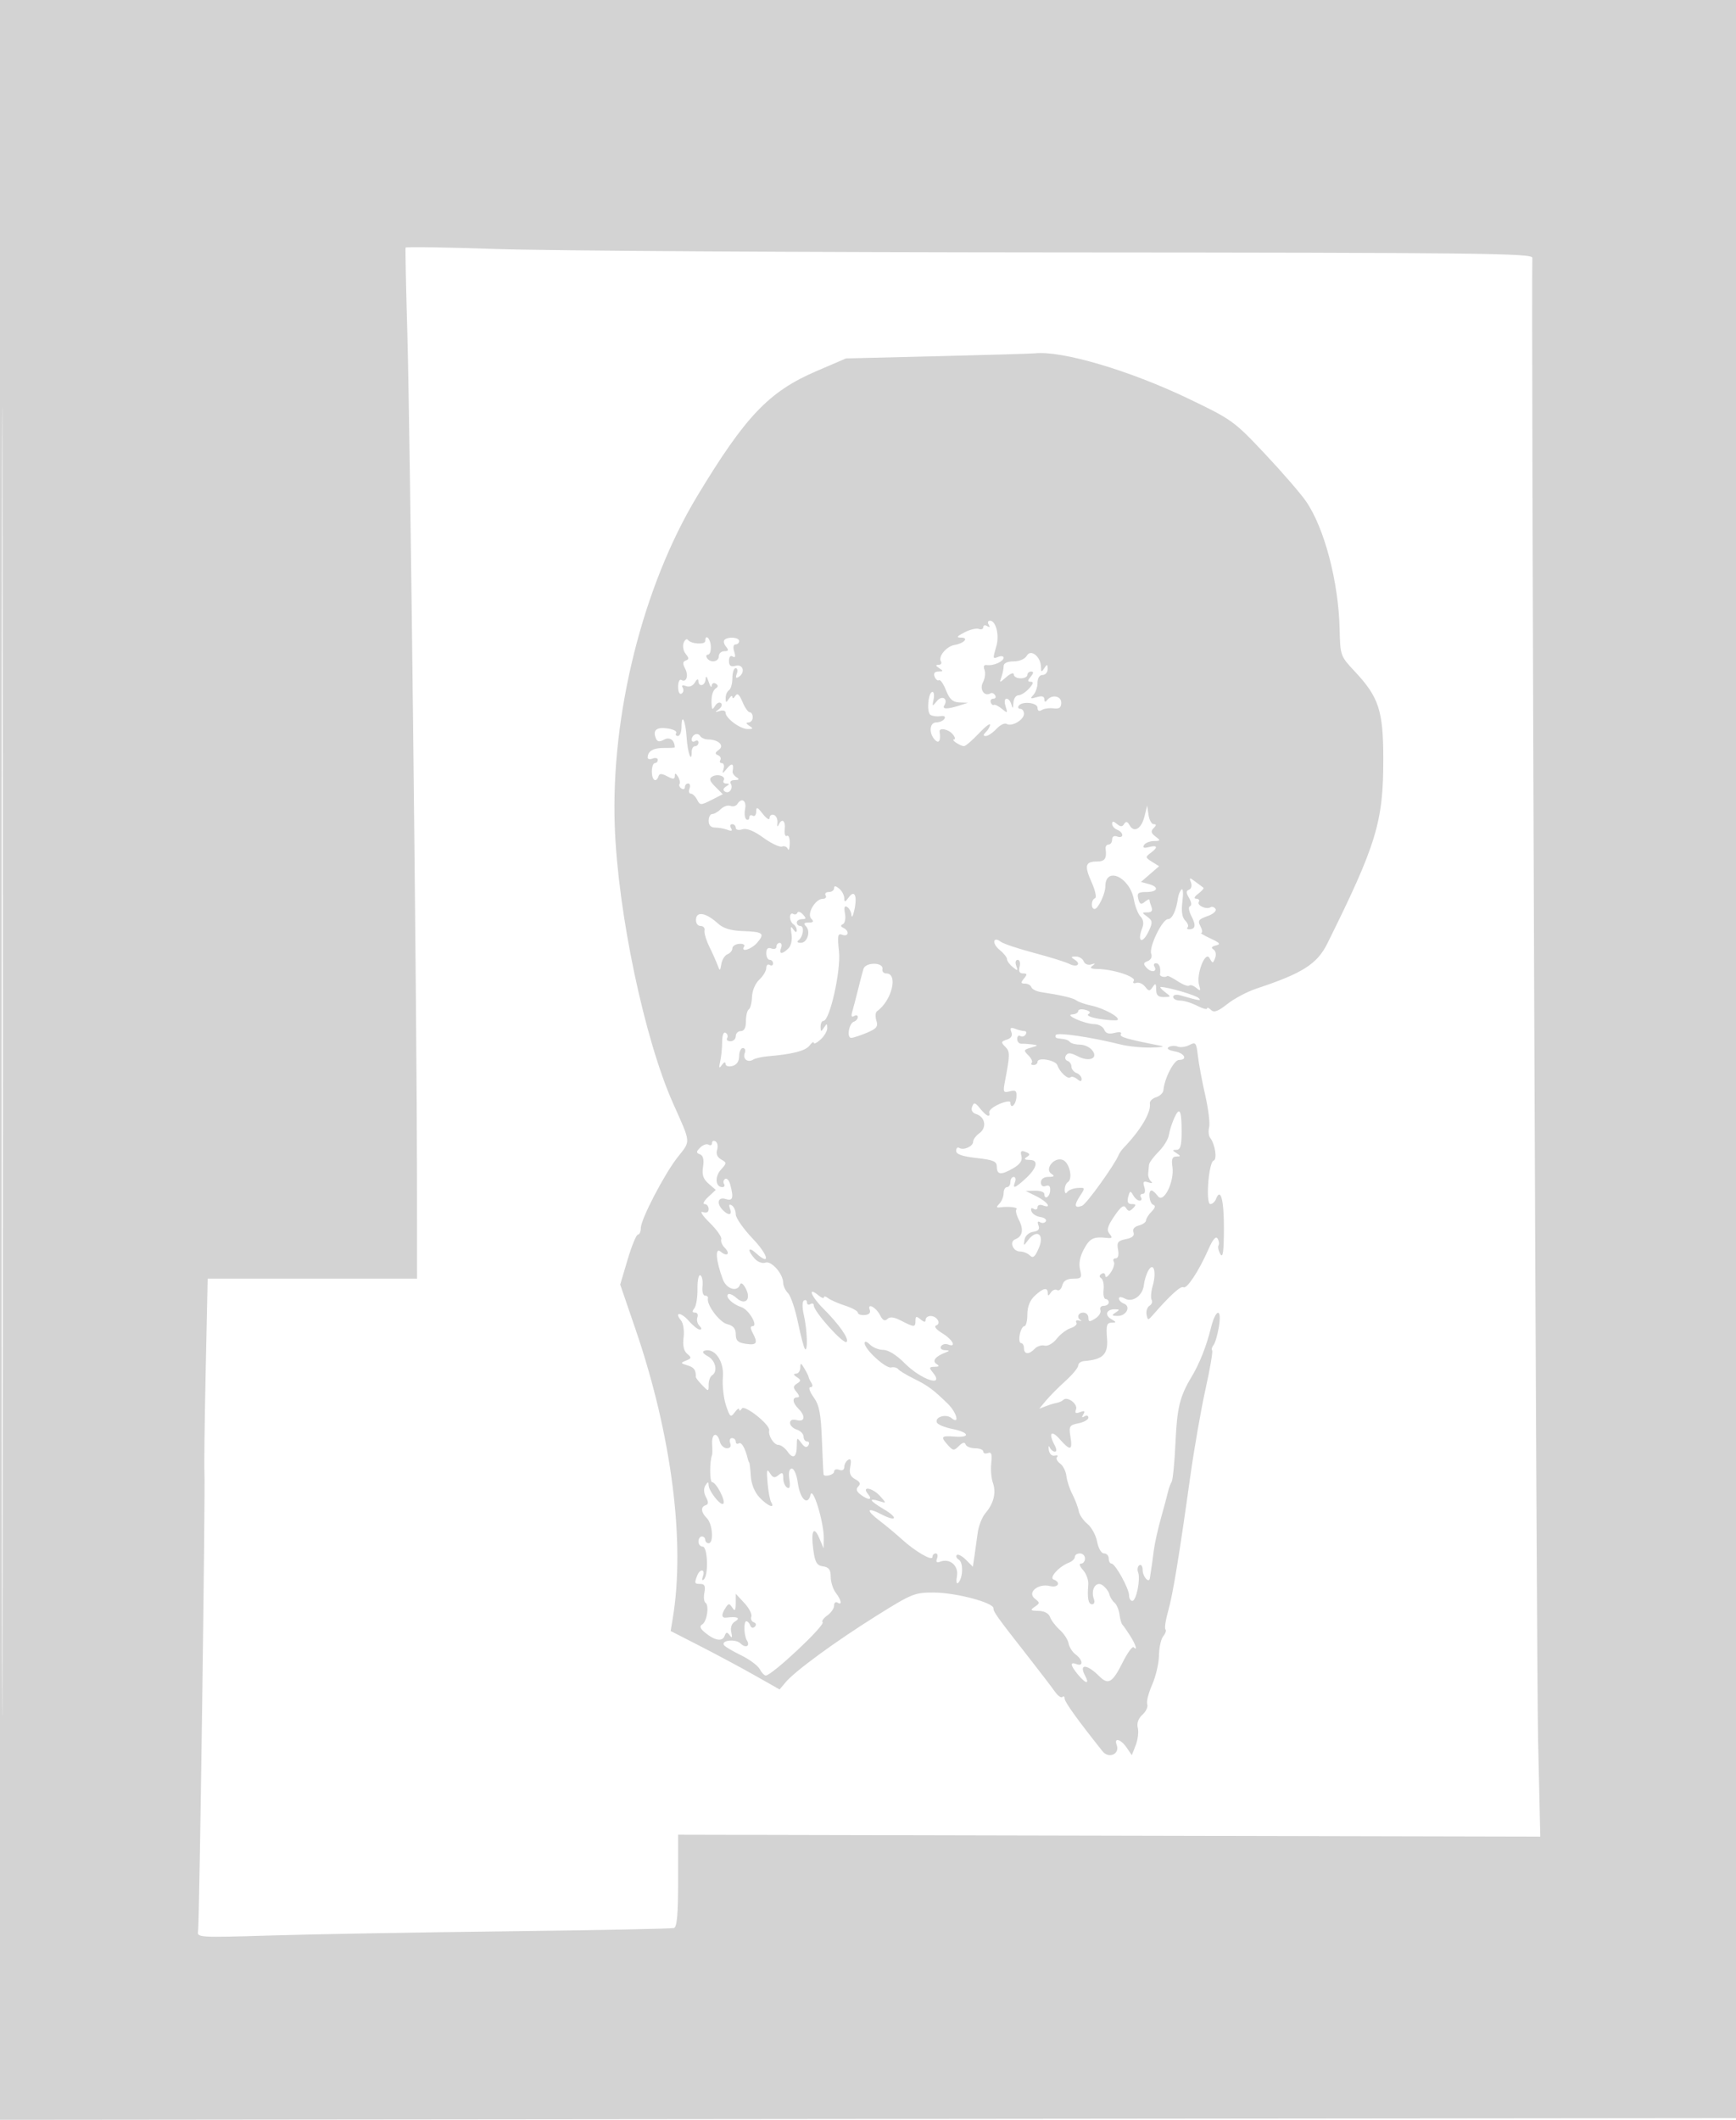 <svg xmlns="http://www.w3.org/2000/svg" width="512" height="625" viewBox="0 0 512 625" version="1.1">
	<path d="M 0 312.502 L 0 625.004 256.250 624.752 L 512.500 624.500 512.752 312.250 L 513.003 -0 256.502 -0 L 0 0 0 312.502 M 0.494 313 C 0.494 484.875, 0.609 555.187, 0.750 469.250 C 0.891 383.312, 0.891 242.687, 0.750 156.750 C 0.609 70.812, 0.494 141.125, 0.494 313 M 119.618 73 C 119.514 73.275, 119.751 84.750, 120.145 98.500 C 120.971 127.301, 122.955 300.627, 122.982 346.250 L 123 377 92.123 377 L 61.246 377 60.664 404.250 C 60.345 419.238, 60.177 432.625, 60.292 434 C 60.617 437.898, 58.827 567.263, 58.418 569.405 C 58.067 571.248, 58.769 571.289, 79.778 570.650 C 91.725 570.286, 123.100 569.730, 149.500 569.414 C 175.900 569.099, 198.063 568.665, 198.750 568.451 C 199.669 568.166, 200 564.476, 200 554.499 L 200 540.934 327.137 541.217 L 454.275 541.500 453.629 513 C 453.147 491.696, 451.568 84.461, 451.935 76 C 451.993 74.674, 435.858 74.491, 312.750 74.424 C 236.163 74.383, 161.419 73.933, 146.653 73.424 C 131.887 72.916, 119.721 72.725, 119.618 73 M 276.500 105.020 L 249.500 105.676 240.744 109.440 C 226.780 115.444, 219.859 122.703, 205.627 146.272 C 189.616 172.787, 180.142 210.666, 181.309 243.500 C 182.222 269.166, 190.072 306.445, 198.561 325.423 C 203.844 337.234, 203.761 336.251, 199.896 341.132 C 195.979 346.077, 189 359.478, 189 362.054 C 189 363.124, 188.616 364, 188.146 364 C 187.676 364, 186.307 367.315, 185.105 371.366 L 182.918 378.732 187.432 391.911 C 198.079 422.994, 202.161 454.701, 198.411 477.189 L 197.796 480.877 206.648 485.407 C 211.516 487.898, 218.746 491.775, 222.712 494.024 L 229.925 498.111 231.712 495.983 C 234.495 492.669, 246.416 483.949, 258.500 476.386 C 268.976 469.830, 269.786 469.504, 275.500 469.540 C 281.966 469.581, 293 472.496, 293 474.163 C 293 475.270, 293.856 476.464, 303.281 488.500 C 306.726 492.900, 310.250 497.510, 311.112 498.744 C 311.974 499.978, 312.977 500.690, 313.340 500.327 C 313.703 499.964, 314 500.187, 314 500.822 C 314 501.802, 317.795 507.075, 325.156 516.321 C 327.027 518.672, 330.379 517.151, 329.334 514.427 C 328.468 512.172, 330.598 512.766, 332.282 515.250 L 333.808 517.500 334.960 514.539 C 335.593 512.911, 335.868 510.611, 335.572 509.429 C 335.227 508.056, 335.724 506.655, 336.949 505.546 C 338.003 504.593, 338.635 503.212, 338.354 502.479 C 338.072 501.746, 338.724 499.153, 339.801 496.717 C 340.879 494.281, 341.786 490.390, 341.818 488.071 C 341.850 485.751, 342.419 483.201, 343.081 482.403 C 343.743 481.605, 344.032 480.698, 343.722 480.389 C 343.413 480.079, 343.756 477.728, 344.484 475.163 C 345.912 470.139, 347.715 459.196, 351.022 435.500 C 352.173 427.250, 354.208 415.581, 355.544 409.569 C 356.879 403.557, 357.757 398.424, 357.495 398.161 C 357.232 397.899, 357.413 397.193, 357.896 396.592 C 358.379 395.991, 359.089 393.588, 359.475 391.250 C 360.443 385.381, 358.536 385.778, 357.075 391.750 C 355.809 396.924, 353.751 402.087, 351.396 406 C 347.972 411.687, 347.153 415.030, 346.693 425.182 C 346.428 431.049, 345.913 436.332, 345.549 436.921 C 345.185 437.510, 344.714 438.782, 344.502 439.746 C 344.290 440.711, 343.358 444.200, 342.429 447.500 C 341.501 450.800, 340.546 455.075, 340.307 457 C 339.930 460.047, 339.678 461.818, 339.128 465.309 C 338.869 466.948, 337 464.816, 337 462.882 C 337 461.782, 336.570 461.148, 336.044 461.473 C 335.518 461.798, 335.342 462.728, 335.654 463.540 C 336.428 465.557, 335.134 472, 333.955 472 C 333.430 472, 333 471.274, 333 470.386 C 333 468.378, 328.925 461, 327.816 461 C 327.367 461, 327 460.325, 327 459.500 C 327 458.675, 326.375 458, 325.611 458 C 324.819 458, 323.944 456.515, 323.574 454.543 C 323.217 452.642, 321.930 450.280, 320.713 449.293 C 319.496 448.307, 318.343 446.604, 318.151 445.508 C 317.958 444.413, 317.124 442.206, 316.296 440.605 C 315.468 439.004, 314.666 436.558, 314.513 435.170 C 314.361 433.782, 313.515 432.119, 312.634 431.474 C 311.752 430.830, 311.362 429.972, 311.766 429.568 C 312.169 429.164, 311.852 428.983, 311.059 429.167 C 310.235 429.358, 309.494 428.645, 309.327 427.500 C 309.167 426.400, 309.290 426.063, 309.601 426.750 C 309.912 427.437, 310.595 428, 311.119 428 C 311.692 428, 311.659 427.232, 311.035 426.066 C 309.152 422.547, 310.023 421.454, 312.484 424.250 C 315.662 427.861, 316.378 427.719, 315.711 423.609 C 315.205 420.491, 315.396 420.171, 318.081 419.634 C 319.686 419.313, 321 418.562, 321 417.966 C 321 417.370, 320.480 417.203, 319.845 417.595 C 319.077 418.070, 318.965 417.866, 319.510 416.985 C 320.114 416.006, 319.864 415.838, 318.553 416.341 C 317.239 416.846, 316.927 416.634, 317.351 415.527 C 317.957 413.949, 314.765 411.569, 313.603 412.731 C 313.239 413.094, 312.393 413.485, 311.721 413.599 C 311.049 413.713, 309.600 414.152, 308.500 414.573 L 306.500 415.339 308.500 412.937 C 309.600 411.617, 312.188 409.011, 314.250 407.147 C 316.313 405.284, 318 403.234, 318 402.592 C 318 401.951, 318.788 401.364, 319.750 401.289 C 325.313 400.854, 326.880 399.288, 326.494 394.550 C 326.189 390.809, 326.423 389.995, 327.812 389.970 C 329.345 389.942, 329.338 389.845, 327.729 388.908 C 325.685 387.718, 326.329 385.993, 328.809 386.015 C 330.266 386.029, 330.293 386.165, 329 387 C 327.775 387.792, 327.893 387.972, 329.643 387.985 C 332.194 388.003, 333.626 385.178, 331.483 384.355 C 330.667 384.042, 330 383.368, 330 382.858 C 330 382.293, 330.691 382.299, 331.764 382.874 C 334.077 384.112, 337.031 381.989, 337.367 378.847 C 337.505 377.556, 338.087 375.663, 338.660 374.641 C 340.220 371.856, 341.149 374.994, 339.976 379.085 C 339.471 380.845, 339.328 382.721, 339.657 383.254 C 339.987 383.787, 339.704 384.565, 339.030 384.982 C 338.355 385.399, 337.963 386.571, 338.159 387.587 C 338.494 389.325, 338.604 389.333, 340.007 387.723 C 345.048 381.941, 348.246 379.034, 349.030 379.519 C 350.039 380.142, 353.623 374.686, 356.459 368.213 C 357.692 365.398, 358.600 364.352, 359.102 365.166 C 359.523 365.847, 359.648 366.760, 359.380 367.194 C 359.111 367.629, 359.352 368.775, 359.915 369.742 C 360.668 371.035, 360.947 369.068, 360.970 362.309 C 360.998 353.773, 359.991 349.975, 358.636 353.506 C 358.321 354.328, 357.568 355, 356.964 355 C 355.522 355, 356.449 342.684, 357.928 342.191 C 359.047 341.818, 358.363 337.320, 356.904 335.448 C 356.453 334.869, 356.323 333.479, 356.617 332.358 C 356.910 331.238, 356.390 326.986, 355.461 322.910 C 354.533 318.835, 353.554 313.596, 353.287 311.268 C 352.845 307.415, 352.624 307.131, 350.823 308.095 C 349.734 308.677, 348.163 308.893, 347.332 308.574 C 346.500 308.255, 345.298 308.323, 344.660 308.726 C 343.967 309.163, 344.707 309.671, 346.500 309.989 C 349.365 310.496, 350.363 312.500, 347.750 312.500 C 346.232 312.500, 343.433 317.906, 343.125 321.433 C 343.056 322.221, 342.088 323.155, 340.974 323.508 C 339.859 323.862, 339.031 324.680, 339.134 325.326 C 339.546 327.919, 336.466 333.134, 331.411 338.401 C 330.812 339.025, 330.137 339.993, 329.911 340.552 C 328.746 343.436, 320.423 355.007, 319.167 355.489 C 316.910 356.355, 316.687 355.407, 318.498 352.643 C 320.111 350.181, 320.093 350.116, 317.828 350.258 C 316.548 350.338, 315.169 350.876, 314.765 351.452 C 314.328 352.076, 314.024 351.816, 314.015 350.809 C 314.007 349.879, 314.419 348.859, 314.930 348.543 C 316.542 347.547, 315.405 342.668, 313.395 341.959 C 310.866 341.067, 307.962 344.729, 310.117 346.094 C 311.147 346.746, 310.926 346.973, 309.250 346.985 C 307.856 346.994, 307 347.612, 307 348.607 C 307 349.591, 307.555 350.001, 308.434 349.664 C 309.398 349.294, 309.819 349.750, 309.721 351.057 C 309.574 353.009, 308 353.872, 308 352 C 308 351.450, 306.762 351.029, 305.250 351.064 L 302.500 351.128 305.750 352.745 C 308.969 354.347, 310.389 356.470, 307.500 355.362 C 306.675 355.045, 306 355.311, 306 355.952 C 306 356.593, 305.492 356.804, 304.870 356.420 C 304.185 355.996, 303.921 356.268, 304.199 357.111 C 304.451 357.875, 305.641 358.645, 306.843 358.821 C 308.046 358.998, 308.767 359.568, 308.446 360.088 C 308.125 360.607, 307.366 360.726, 306.761 360.352 C 306.061 359.920, 305.884 360.255, 306.275 361.274 C 306.708 362.401, 306.243 362.968, 304.705 363.188 C 303.449 363.367, 302.372 364.350, 302.170 365.500 C 301.833 367.428, 301.871 367.433, 303.226 365.641 C 305.805 362.232, 308.109 363.890, 306.400 367.925 C 305.289 370.548, 304.674 371.074, 303.775 370.175 C 303.129 369.529, 301.838 369, 300.907 369 C 298.748 369, 297.571 366.102, 299.440 365.385 C 301.591 364.559, 301.979 362.513, 300.517 359.695 C 299.788 358.291, 299.449 356.885, 299.763 356.571 C 300.360 355.973, 297.572 355.619, 295 355.965 C 293.796 356.127, 293.747 355.914, 294.750 354.884 C 295.438 354.178, 296 352.790, 296 351.800 C 296 350.810, 296.450 350, 297 350 C 297.550 350, 298 349.325, 298 348.500 C 298 347.675, 298.436 347, 298.969 347 C 299.501 347, 299.678 347.675, 299.362 348.500 C 298.569 350.566, 299.263 350.383, 302.196 347.750 C 305.841 344.479, 306.494 342.004, 303.719 341.985 C 302.122 341.974, 301.874 341.732, 302.834 341.124 C 303.894 340.452, 303.817 340.144, 302.463 339.624 C 301.153 339.121, 300.872 339.404, 301.250 340.846 C 301.588 342.141, 300.880 343.230, 298.966 344.361 C 295.323 346.513, 294 346.430, 294 344.050 C 294 342.408, 293.050 341.992, 288 341.420 C 283.781 340.943, 282 340.317, 282 339.312 C 282 338.525, 282.409 338.135, 282.910 338.444 C 284.211 339.249, 287 338.001, 287 336.614 C 287 335.969, 287.843 334.834, 288.873 334.092 C 291.106 332.482, 290.582 329.320, 287.943 328.482 C 286.754 328.104, 286.320 327.330, 286.717 326.295 C 287.248 324.912, 287.572 324.988, 289.076 326.846 C 290.947 329.156, 292.156 329.655, 291.750 327.950 C 291.613 327.373, 292.962 326.269, 294.750 325.498 C 296.538 324.727, 298 324.525, 298 325.048 C 298 327.138, 299.577 325.841, 299.763 323.599 C 299.927 321.609, 299.598 321.292, 297.845 321.751 C 295.913 322.256, 295.785 322.007, 296.377 318.902 C 297.899 310.913, 297.907 310.050, 296.472 308.615 C 295.168 307.311, 295.224 307.064, 296.946 306.517 C 298.240 306.106, 298.688 305.351, 298.275 304.275 C 297.801 303.039, 298.071 302.813, 299.408 303.326 C 300.374 303.697, 301.603 304, 302.141 304 C 302.678 304, 302.835 304.457, 302.490 305.016 C 302.144 305.575, 301.443 305.774, 300.931 305.457 C 300.419 305.141, 300 305.534, 300 306.330 C 300 307.126, 300.563 307.757, 301.250 307.731 C 301.938 307.706, 303.400 307.801, 304.500 307.942 C 306.260 308.169, 306.211 308.280, 304.094 308.873 C 301.884 309.491, 301.819 309.676, 303.297 311.154 C 304.181 312.038, 304.626 313.040, 304.286 313.381 C 303.945 313.721, 304.192 314, 304.833 314 C 305.475 314, 306 313.581, 306 313.068 C 306 311.614, 311.348 312.545, 311.863 314.088 C 312.524 316.073, 314.990 318.344, 315.706 317.628 C 316.041 317.292, 316.920 317.519, 317.658 318.131 C 318.649 318.953, 319 318.943, 319 318.091 C 319 317.456, 318.325 316.678, 317.500 316.362 C 316.675 316.045, 316 315.197, 316 314.476 C 316 313.756, 315.470 312.990, 314.823 312.774 C 314.176 312.559, 313.976 311.848, 314.380 311.195 C 314.936 310.295, 315.780 310.352, 317.866 311.431 C 321.331 313.222, 324.081 312.007, 322.063 309.576 C 321.344 308.709, 319.760 308, 318.544 308 C 317.328 308, 315.996 307.662, 315.583 307.250 C 314.874 306.541, 314.509 306.428, 311.941 306.125 C 311.359 306.056, 311.121 305.613, 311.414 305.140 C 311.918 304.323, 321.820 305.782, 330.500 307.952 C 332.700 308.502, 336.750 308.911, 339.500 308.860 C 342.250 308.809, 343.600 308.591, 342.500 308.374 C 332.151 306.336, 330.053 305.723, 330.571 304.885 C 330.928 304.308, 330.184 304.167, 328.719 304.534 C 327.005 304.965, 326.090 304.677, 325.667 303.574 C 325.335 302.708, 324.036 301.980, 322.781 301.955 C 319.899 301.898, 313.759 299.197, 316.250 299.081 C 317.212 299.037, 318 298.592, 318 298.094 C 318 297.595, 318.938 297.433, 320.085 297.732 C 321.472 298.095, 321.773 298.522, 320.984 299.010 C 320.318 299.422, 321.854 300.051, 324.491 300.446 C 327.072 300.833, 329.381 300.952, 329.623 300.710 C 330.400 299.933, 325.580 297.286, 321.985 296.516 C 320.068 296.105, 318.050 295.413, 317.500 294.979 C 316.575 294.247, 313.145 293.437, 307.021 292.504 C 305.658 292.296, 304.383 291.648, 304.188 291.063 C 303.993 290.478, 303.141 290, 302.294 290 C 301.040 290, 300.985 289.723, 302 288.500 C 303.014 287.278, 302.962 287, 301.716 287 C 300.680 287, 300.356 286.356, 300.710 285 C 300.998 283.900, 300.745 283, 300.148 283 C 299.531 283, 299.346 283.755, 299.719 284.750 C 300.293 286.282, 300.165 286.329, 298.687 285.128 C 297.759 284.373, 297 283.320, 297 282.788 C 297 282.256, 295.988 281, 294.750 279.996 C 292.451 278.133, 292.913 275.909, 295.226 277.704 C 295.927 278.248, 300.325 279.711, 305 280.955 C 309.675 282.199, 314.331 283.649, 315.347 284.178 C 317.595 285.347, 319.036 284.267, 316.971 282.961 C 315.743 282.184, 315.794 282.028, 317.281 282.015 C 318.261 282.007, 319.311 282.647, 319.614 283.437 C 319.922 284.239, 320.901 284.639, 321.833 284.343 C 323.057 283.952, 323.157 284.058, 322.211 284.739 C 321.296 285.397, 321.732 285.675, 323.711 285.696 C 328.285 285.744, 335.133 287.976, 334.391 289.176 C 333.999 289.811, 334.296 290.066, 335.111 289.792 C 335.875 289.535, 337.054 290.039, 337.731 290.912 C 338.818 292.315, 339.079 292.325, 339.966 291 C 340.785 289.775, 340.972 289.913, 340.985 291.750 C 340.996 293.422, 341.578 293.992, 343.250 293.968 C 345.444 293.937, 345.451 293.900, 343.559 292.468 C 342.491 291.661, 341.954 291, 342.366 291 C 344.418 291, 352.626 293.395, 353.500 294.248 C 354.466 295.191, 353.906 295.108, 348 293.433 C 346.895 293.119, 346 293.343, 346 293.933 C 346 294.520, 346.922 295, 348.050 295 C 349.177 295, 351.427 295.687, 353.050 296.526 C 354.672 297.365, 356 297.725, 356 297.326 C 356 296.927, 356.521 297.121, 357.158 297.758 C 358.036 298.636, 359.209 298.211, 361.999 296.001 C 364.024 294.397, 367.890 292.353, 370.591 291.460 C 384.147 286.973, 388.472 284.223, 391.470 278.183 C 406.008 248.889, 408.012 242.258, 407.978 223.566 C 407.952 209.517, 406.650 205.541, 399.609 198.013 C 395.309 193.416, 395.280 193.336, 395.097 185.443 C 394.774 171.481, 390.578 155.577, 385.158 147.767 C 383.529 145.420, 378.035 139.082, 372.950 133.683 C 363.982 124.162, 363.309 123.677, 350.602 117.583 C 333.067 109.174, 313.084 103.286, 305.119 104.182 C 304.229 104.282, 291.350 104.659, 276.500 105.020 M 291.595 184.155 C 292.038 184.870, 291.870 185.038, 291.155 184.595 C 290.520 184.203, 290 184.344, 290 184.910 C 290 185.475, 289.408 185.710, 288.684 185.432 C 287.961 185.155, 286.048 185.616, 284.434 186.458 C 282.164 187.641, 281.942 187.989, 283.450 187.994 C 285.863 188.001, 284.346 189.692, 281.500 190.166 C 279.126 190.562, 276.626 193.586, 277.501 195.002 C 277.840 195.551, 277.529 196.007, 276.809 196.015 C 275.858 196.026, 275.910 196.296, 277 197 C 278.288 197.832, 278.257 197.972, 276.781 197.985 C 275.670 197.995, 275.265 198.528, 275.636 199.494 C 275.952 200.316, 276.536 200.787, 276.936 200.540 C 277.335 200.293, 278.272 201.645, 279.018 203.545 C 280.051 206.178, 280.983 207.024, 282.937 207.100 L 285.500 207.199 283 208 C 279.409 209.150, 277.789 209.150, 278.500 208 C 279.736 206, 277.832 204.851, 276.330 206.690 C 274.936 208.397, 274.879 208.372, 275.332 206.250 C 275.596 205.012, 275.456 204, 275.020 204 C 273.756 204, 273.220 210.017, 274.417 210.769 C 275.013 211.144, 276.337 211.312, 277.359 211.144 C 278.489 210.957, 278.956 211.262, 278.550 211.919 C 278.183 212.513, 277.084 213, 276.108 213 C 274.086 213, 273.901 216.301, 275.816 218.216 C 276.949 219.349, 277.517 218.273, 277.118 215.750 C 276.907 214.413, 279.719 214.957, 281 216.500 C 281.685 217.325, 281.852 218.007, 281.372 218.015 C 280.297 218.034, 283.181 219.963, 284.317 219.985 C 284.767 219.993, 286.679 218.362, 288.567 216.360 C 290.455 214.358, 292 213.143, 292 213.660 C 292 214.177, 291.460 215.140, 290.800 215.800 C 289.911 216.689, 289.901 217, 290.761 217 C 291.400 217, 292.805 216.052, 293.884 214.894 C 294.964 213.735, 296.322 213.081, 296.903 213.440 C 298.377 214.351, 302 212.236, 302 210.465 C 302 209.659, 301.523 209, 300.941 209 C 300.359 209, 300.125 208.606, 300.423 208.125 C 301.335 206.648, 306 207.116, 306 208.684 C 306 209.580, 306.469 209.826, 307.250 209.340 C 307.938 208.912, 309.512 208.693, 310.750 208.852 C 312.417 209.068, 313 208.635, 313 207.183 C 313 205.114, 310.124 204.650, 308.765 206.500 C 308.317 207.110, 308.025 206.986, 308.015 206.183 C 308.005 205.283, 307.286 205.081, 305.750 205.545 C 303.914 206.100, 303.730 205.983, 304.750 204.912 C 305.438 204.191, 306 202.565, 306 201.300 C 306 199.922, 306.601 199, 307.500 199 C 308.325 199, 308.993 198.213, 308.985 197.250 C 308.972 195.754, 308.828 195.718, 308 197 C 307.179 198.270, 307.028 198.220, 307.015 196.679 C 306.990 193.626, 304.011 191.229, 302.841 193.319 C 302.292 194.301, 300.674 195, 298.950 195 C 297.070 195, 296 195.514, 296 196.418 C 296 197.198, 295.699 198.661, 295.330 199.668 C 294.698 201.399, 294.781 201.395, 296.830 199.595 C 298.038 198.535, 299 198.202, 299 198.845 C 299 199.480, 299.900 200, 301 200 C 302.100 200, 303 199.550, 303 199 C 303 198.450, 303.505 198, 304.122 198 C 304.898 198, 304.860 198.464, 304 199.500 C 303.004 200.700, 303.010 201, 304.033 201 C 304.892 201, 304.717 201.655, 303.500 203 C 302.505 204.100, 301.085 205, 300.345 205 C 299.605 205, 298.948 206.012, 298.884 207.250 C 298.797 208.943, 298.655 209.067, 298.311 207.750 C 298.059 206.787, 297.406 206, 296.859 206 C 296.285 206, 296.165 206.946, 296.577 208.242 C 297.232 210.307, 297.147 210.367, 295.491 208.992 C 294.502 208.171, 293.436 207.646, 293.121 207.825 C 292.807 208.004, 292.389 207.666, 292.192 207.075 C 291.995 206.484, 292.347 206, 292.976 206 C 293.604 206, 293.835 205.543, 293.490 204.984 C 293.144 204.425, 292.534 204.170, 292.133 204.418 C 290.361 205.513, 288.792 203.258, 289.893 201.200 C 290.498 200.070, 290.708 198.404, 290.361 197.497 C 289.946 196.416, 290.204 195.930, 291.114 196.083 C 292.921 196.386, 296 195.026, 296 193.924 C 296 193.451, 295.325 193.322, 294.500 193.638 C 292.741 194.313, 292.750 194.358, 293.861 190.484 C 294.795 187.228, 293.728 183, 291.973 183 C 291.373 183, 291.203 183.520, 291.595 184.155 M 201.622 189.543 C 201.261 190.484, 201.536 191.945, 202.233 192.789 C 203.236 194.006, 203.242 194.412, 202.258 194.743 C 201.348 195.050, 201.293 195.680, 202.054 197.101 C 203.177 199.200, 202.443 201.392, 200.931 200.457 C 200.419 200.141, 200 201.060, 200 202.500 C 200 204.019, 200.427 204.854, 201.016 204.490 C 201.575 204.144, 201.726 203.366, 201.352 202.761 C 200.917 202.056, 201.261 201.886, 202.310 202.289 C 203.309 202.672, 204.335 202.251, 204.943 201.208 C 205.511 200.235, 205.952 200.037, 205.970 200.750 C 206.017 202.687, 207.987 202.224, 208.100 200.250 C 208.166 199.083, 208.466 199.333, 209 201 C 209.440 202.375, 209.845 202.911, 209.900 202.191 C 209.955 201.471, 210.498 201.190, 211.107 201.566 C 211.829 202.013, 211.864 202.467, 211.207 202.875 C 210.157 203.526, 209.668 205.440, 209.897 208 C 210.014 209.314, 210.146 209.317, 210.961 208.029 C 211.473 207.220, 212.240 206.907, 212.667 207.333 C 213.093 207.760, 212.780 208.577, 211.971 209.149 C 210.757 210.007, 210.806 210.090, 212.250 209.626 C 213.213 209.316, 214 209.539, 214 210.121 C 214 211.759, 218.269 214.931, 220.500 214.951 C 222.154 214.966, 222.241 214.802, 221 214 C 220 213.354, 219.917 213.026, 220.750 213.015 C 221.438 213.007, 222 212.325, 222 211.500 C 222 210.675, 221.605 210, 221.121 210 C 220.638 210, 219.671 208.620, 218.972 206.933 C 218.049 204.704, 217.473 204.225, 216.866 205.183 C 216.407 205.907, 216.017 206.050, 216 205.500 C 215.983 204.950, 215.533 205.175, 215 206 C 214.165 207.293, 214.029 207.266, 214.015 205.809 C 214.007 204.879, 214.450 203.840, 215 203.500 C 215.550 203.160, 216 201.559, 216 199.941 C 216 198.323, 216.436 197, 216.969 197 C 217.501 197, 217.650 197.749, 217.299 198.664 C 216.869 199.783, 217.043 200.091, 217.830 199.605 C 219.880 198.338, 219.221 195.709, 217 196.290 C 215.501 196.682, 215 196.320, 215 194.847 C 215 193.665, 215.441 193.155, 216.107 193.566 C 216.852 194.027, 216.994 193.555, 216.540 192.125 C 216.140 190.864, 216.299 190, 216.933 190 C 217.520 190, 218 189.550, 218 189 C 218 187.888, 214.706 187.627, 213.675 188.658 C 213.313 189.020, 213.519 189.920, 214.131 190.658 C 214.985 191.687, 214.866 192, 213.622 192 C 212.730 192, 212 192.675, 212 193.500 C 212 195.181, 209.455 195.545, 208.500 194 C 208.160 193.450, 208.311 193, 208.835 193 C 209.359 193, 209.724 191.875, 209.644 190.501 C 209.510 188.180, 208 186.791, 208 188.988 C 208 190.149, 203.781 189.883, 202.889 188.666 C 202.553 188.208, 201.983 188.602, 201.622 189.543 M 201 214.333 C 201 215.800, 200.523 217, 199.941 217 C 199.359 217, 199.129 216.600, 199.431 216.112 C 199.733 215.624, 198.614 215.024, 196.946 214.779 C 193.665 214.297, 192.490 215.228, 193.397 217.591 C 193.834 218.730, 194.427 218.842, 195.885 218.061 C 197.551 217.170, 199 218.242, 199 220.366 C 199 220.477, 197.537 220.553, 195.750 220.534 C 192.662 220.502, 191.049 221.464, 191.015 223.357 C 191.007 223.828, 191.675 223.955, 192.500 223.638 C 193.325 223.322, 194 223.499, 194 224.031 C 194 224.564, 193.606 225, 193.125 225 C 192.644 225, 192.250 226.125, 192.250 227.500 C 192.250 230.048, 193.524 230.928, 194.214 228.857 C 194.498 228.005, 195.157 228.014, 196.798 228.892 C 198.536 229.822, 199.003 229.800, 199.015 228.785 C 199.026 227.856, 199.285 227.902, 199.949 228.952 C 200.455 229.751, 200.665 230.732, 200.418 231.133 C 200.170 231.534, 200.425 232.144, 200.984 232.490 C 201.543 232.835, 202 232.641, 202 232.059 C 202 231.477, 202.436 231, 202.969 231 C 203.501 231, 203.678 231.675, 203.362 232.500 C 203.045 233.325, 203.215 234, 203.740 234 C 204.265 234, 205.101 234.799, 205.597 235.776 C 206.452 237.457, 206.678 237.462, 209.835 235.861 L 213.170 234.170 210.967 231.967 C 209.293 230.293, 209.071 229.574, 210.041 228.974 C 211.607 228.007, 214.199 228.870, 213.435 230.105 C 213.131 230.597, 213.471 231.007, 214.191 231.015 C 215.234 231.028, 215.224 231.205, 214.143 231.890 C 213.268 232.445, 213.155 232.978, 213.824 233.391 C 215.095 234.177, 216.353 232.381, 215.500 231 C 215.160 230.450, 215.696 229.993, 216.691 229.985 C 218.030 229.973, 218.161 229.755, 217.197 229.143 C 216.481 228.689, 215.971 227.908, 216.066 227.408 C 216.499 225.107, 215.867 224.781, 214.418 226.559 C 213.068 228.216, 212.917 228.244, 213.387 226.750 C 213.690 225.787, 213.475 225, 212.910 225 C 212.344 225, 212.136 224.588, 212.447 224.085 C 212.758 223.582, 212.447 222.942, 211.756 222.662 C 210.805 222.276, 210.865 221.891, 212 221.076 C 213.754 219.818, 211.903 218.043, 208.809 218.015 C 207.879 218.007, 206.835 217.543, 206.490 216.984 C 205.770 215.818, 204 216.624, 204 218.118 C 204 218.668, 204.450 218.840, 205 218.500 C 205.550 218.160, 206 218.359, 206 218.941 C 206 219.523, 205.550 220, 205 220 C 204.450 220, 204 220.750, 204 221.667 C 204 225.279, 202.777 221.852, 202.521 217.521 C 202.225 212.535, 201 209.967, 201 214.333 M 217.458 237.068 C 217.095 237.656, 216.181 237.900, 215.428 237.611 C 214.674 237.322, 213.402 237.741, 212.600 238.542 C 211.799 239.344, 210.661 240, 210.071 240 C 209.482 240, 209 240.900, 209 242 C 209 243.305, 209.667 244, 210.918 244 C 211.973 244, 213.622 244.301, 214.582 244.670 C 215.773 245.127, 216.098 244.968, 215.605 244.170 C 215.207 243.526, 215.359 243, 215.941 243 C 216.523 243, 217 243.480, 217 244.067 C 217 244.669, 217.847 244.866, 218.941 244.519 C 220.227 244.111, 222.319 244.943, 225.136 246.984 C 227.475 248.678, 229.948 249.850, 230.630 249.588 C 231.312 249.327, 232.089 249.650, 232.356 250.306 C 232.624 250.963, 232.878 250.236, 232.921 248.691 C 232.964 247.146, 232.589 246.136, 232.088 246.446 C 231.586 246.756, 231.299 245.883, 231.450 244.505 C 231.737 241.889, 230.569 241.092, 229.612 243.250 C 229.308 243.938, 229.158 243.647, 229.279 242.604 C 229.401 241.561, 228.938 240.511, 228.250 240.270 C 227.563 240.030, 226.990 240.433, 226.978 241.167 C 226.966 241.900, 226.076 241.375, 225 240 C 223.361 237.905, 223.041 237.793, 223.022 239.309 C 223.010 240.304, 222.550 240.840, 222 240.500 C 221.450 240.160, 221 240.385, 221 241 C 221 241.615, 220.610 241.877, 220.134 241.583 C 219.658 241.289, 219.485 239.912, 219.751 238.524 C 220.233 235.999, 218.715 235.034, 217.458 237.068 M 337.553 240.686 C 336.662 244.337, 334.468 245.659, 333.165 243.330 C 332.526 242.188, 332.073 242.073, 331.549 242.920 C 330.993 243.820, 330.489 243.821, 329.411 242.926 C 328.355 242.050, 328 242.045, 328 242.909 C 328 243.544, 328.675 244.322, 329.500 244.638 C 330.325 244.955, 331 245.664, 331 246.214 C 331 246.764, 330.325 246.955, 329.500 246.638 C 328.586 246.288, 328 246.637, 328 247.531 C 328 248.339, 327.530 249, 326.956 249 C 326.382 249, 325.985 249.563, 326.075 250.250 C 326.449 253.133, 325.867 254, 323.559 254 C 320.066 254, 319.748 255.221, 321.960 260.149 C 323.035 262.542, 323.483 264.650, 322.957 264.833 C 321.779 265.243, 321.677 268, 322.839 268 C 323.854 268, 326 263.506, 326 261.382 C 326 255.273, 333.222 258.567, 334.413 265.218 C 334.779 267.263, 335.665 269.522, 336.382 270.240 C 337.197 271.054, 337.396 272.286, 336.913 273.522 C 335.214 277.872, 336.973 278.549, 338.913 274.291 C 339.975 271.962, 339.900 271.400, 338.383 270.291 C 336.701 269.061, 336.702 269, 338.416 269 C 339.645 269, 340.022 268.499, 339.607 267.418 C 339.273 266.548, 339 265.593, 339 265.296 C 339 264.998, 338.380 265.270, 337.622 265.899 C 336.540 266.797, 336.131 266.609, 335.716 265.021 C 335.275 263.335, 335.669 263, 338.094 263 C 341.535 263, 341.954 261.488, 338.750 260.633 L 336.500 260.032 339.178 257.712 L 341.856 255.391 339.740 254.070 C 337.788 252.851, 337.755 252.653, 339.312 251.514 C 341.627 249.821, 341.429 249.075, 338.844 249.751 C 337.366 250.138, 336.912 249.951, 337.403 249.158 C 337.796 248.521, 339.104 247.986, 340.309 247.968 C 342.321 247.939, 342.360 247.830, 340.785 246.633 C 339.479 245.642, 339.348 245.052, 340.235 244.165 C 341.085 243.315, 341.093 243, 340.266 243 C 339.643 243, 338.952 241.762, 338.732 240.250 L 338.330 237.500 337.553 240.686 M 351.257 260.185 C 351.604 261.114, 351.352 262.066, 350.694 262.305 C 349.772 262.640, 349.777 263.208, 350.714 264.798 C 351.422 265.999, 351.531 266.991, 350.976 267.179 C 350.436 267.361, 350.626 268.658, 351.416 270.179 C 352.801 272.845, 352.574 274, 350.667 274 C 350.117 274, 349.945 273.721, 350.286 273.381 C 350.626 273.040, 350.293 272.150, 349.545 271.402 C 348.624 270.481, 348.361 268.664, 348.730 265.771 C 349.030 263.422, 348.913 261.838, 348.470 262.250 C 348.028 262.663, 347.557 263.788, 347.424 264.750 C 346.912 268.463, 345.714 271, 344.473 271 C 342.781 271, 338.786 279.279, 339.536 281.232 C 339.870 282.105, 339.436 283.002, 338.507 283.359 C 337.178 283.869, 337.125 284.221, 338.199 285.383 C 339.580 286.876, 341.431 286.506, 340.457 284.931 C 340.141 284.419, 340.359 284, 340.941 284 C 341.912 284, 342.413 285.383, 342.118 287.250 C 342.009 287.945, 343.627 288.317, 344.294 287.750 C 344.456 287.613, 345.845 288.323, 347.381 289.330 C 348.917 290.336, 350.431 290.903, 350.745 290.589 C 351.059 290.274, 351.985 290.572, 352.802 291.251 C 354.051 292.287, 354.189 292.166, 353.666 290.492 C 352.704 287.413, 355.451 280.197, 356.721 282.466 C 357.653 284.132, 357.736 284.130, 358.385 282.439 C 358.768 281.440, 358.551 280.341, 357.889 279.931 C 357.096 279.441, 357.330 279.055, 358.605 278.754 C 360.131 278.392, 359.818 277.990, 357 276.691 C 355.075 275.804, 353.853 275.061, 354.285 275.039 C 354.717 275.018, 354.611 274.142, 354.050 273.093 C 353.181 271.470, 353.486 271.026, 356.089 270.119 C 357.788 269.526, 358.863 268.588, 358.506 268.010 C 358.152 267.436, 357.484 267.201, 357.021 267.487 C 355.780 268.254, 352.921 266.937, 353.565 265.895 C 353.869 265.403, 353.529 264.986, 352.809 264.968 C 351.997 264.948, 352.232 264.382, 353.427 263.479 C 354.487 262.677, 355.162 261.889, 354.927 261.727 C 354.692 261.566, 353.628 260.774, 352.563 259.967 C 350.821 258.648, 350.689 258.670, 351.257 260.185 M 246 261.878 C 246 262.495, 245.298 263, 244.441 263 C 243.584 263, 243.160 263.450, 243.500 264 C 243.840 264.550, 243.468 265, 242.674 265 C 240.456 265, 237.863 269.463, 239.265 270.865 C 240.112 271.712, 239.917 272, 238.500 272 C 237.135 272, 236.905 272.305, 237.684 273.084 C 239.193 274.593, 238.113 278.003, 236.133 277.985 C 235.195 277.976, 234.926 277.657, 235.500 277.235 C 236.897 276.208, 237.309 273, 236.044 273 C 235.470 273, 235 272.550, 235 272 C 235 271.450, 235.693 271, 236.539 271 C 237.806 271, 237.851 270.752, 236.789 269.599 C 236.080 268.828, 235.349 268.606, 235.165 269.105 C 234.980 269.604, 234.418 269.758, 233.915 269.447 C 233.412 269.136, 233 269.557, 233 270.382 C 233 271.207, 233.450 272.160, 234 272.500 C 234.550 272.840, 234.993 273.654, 234.985 274.309 C 234.975 275.032, 234.574 274.911, 233.963 274 C 233.208 272.874, 233.076 273.215, 233.433 275.367 C 233.714 277.058, 233.343 278.800, 232.526 279.617 C 230.707 281.436, 229.641 281.379, 230.362 279.500 C 230.678 278.675, 230.501 278, 229.969 278 C 229.436 278, 229 278.498, 229 279.107 C 229 279.716, 228.325 279.955, 227.500 279.638 C 226.480 279.247, 226 279.692, 226 281.031 C 226 282.114, 226.450 283, 227 283 C 227.550 283, 228 283.477, 228 284.059 C 228 284.641, 227.550 284.840, 227 284.500 C 226.450 284.160, 226 284.566, 226 285.402 C 226 286.238, 225.071 287.787, 223.936 288.845 C 222.755 289.945, 221.835 292.115, 221.783 293.919 C 221.734 295.653, 221.313 297.307, 220.847 297.595 C 220.381 297.883, 220 299.441, 220 301.059 C 220 303.007, 219.493 304, 218.500 304 C 217.675 304, 217 304.675, 217 305.500 C 217 306.325, 216.298 307, 215.441 307 C 214.584 307, 214.141 306.581, 214.457 306.069 C 214.774 305.557, 214.575 304.856, 214.016 304.510 C 213.407 304.133, 212.995 305.207, 212.986 307.191 C 212.979 309.011, 212.715 311.625, 212.400 313 C 211.950 314.960, 212.058 315.176, 212.898 314 C 213.517 313.133, 213.976 312.988, 213.985 313.656 C 213.993 314.318, 214.855 314.589, 216 314.290 C 217.294 313.951, 218 312.926, 218 311.383 C 218 310.073, 218.498 309, 219.107 309 C 219.716 309, 219.960 309.661, 219.651 310.468 C 218.980 312.215, 220.525 313.412, 222.152 312.406 C 222.785 312.015, 224.698 311.578, 226.402 311.436 C 233.676 310.828, 237.579 309.829, 238.750 308.276 C 239.438 307.364, 240 306.998, 240 307.464 C 240 307.929, 240.900 307.495, 242 306.500 C 243.100 305.505, 243.993 303.972, 243.985 303.095 C 243.971 301.700, 243.848 301.688, 243 303 C 242.172 304.282, 242.028 304.246, 242.015 302.750 C 242.007 301.788, 242.381 301, 242.846 301 C 244.720 301, 248.048 286.189, 247.445 280.532 C 246.939 275.777, 247.075 275.092, 248.428 275.611 C 250.280 276.321, 250.579 274.437, 248.750 273.583 C 247.885 273.180, 247.840 272.835, 248.605 272.465 C 249.212 272.171, 249.484 270.754, 249.210 269.316 C 248.866 267.516, 249.066 266.923, 249.855 267.410 C 250.485 267.800, 251.053 268.879, 251.118 269.809 C 251.183 270.739, 251.549 270.150, 251.932 268.500 C 252.917 264.244, 252.081 262.169, 250.339 264.551 C 249.234 266.062, 249 266.108, 249 264.814 C 249 263.951, 248.325 262.685, 247.500 262 C 246.464 261.140, 246 261.102, 246 261.878 M 205.275 271 C 205.187 272.168, 205.741 273, 206.606 273 C 207.421 273, 207.955 273.594, 207.794 274.319 C 207.632 275.045, 208.259 277.182, 209.186 279.069 C 210.114 280.956, 211.205 283.400, 211.612 284.500 C 212.313 286.396, 212.373 286.380, 212.754 284.189 C 212.974 282.918, 213.795 281.632, 214.578 281.332 C 215.360 281.032, 216 280.255, 216 279.606 C 216 278.957, 216.910 278.357, 218.022 278.273 C 219.134 278.190, 219.782 278.544, 219.463 279.061 C 218.309 280.927, 221.599 279.949, 223.349 277.905 C 225.673 275.191, 225.061 274.713, 218.995 274.504 C 215.512 274.383, 213.296 273.704, 211.740 272.280 C 208.307 269.138, 205.458 268.574, 205.275 271 M 254.645 285.692 C 254.356 286.686, 253.615 289.525, 253 292 C 252.385 294.475, 251.635 297.344, 251.333 298.375 C 250.979 299.589, 251.176 300.009, 251.893 299.566 C 252.502 299.190, 253 299.321, 253 299.858 C 253 300.394, 252.479 301.007, 251.842 301.219 C 250.378 301.707, 249.657 306, 251.038 306 C 251.603 306, 253.658 305.334, 255.606 304.520 C 258.548 303.291, 259.032 302.678, 258.467 300.895 C 258.092 299.716, 258.187 298.469, 258.677 298.125 C 263.020 295.080, 264.985 287, 261.383 287 C 260.623 287, 260.113 286.438, 260.250 285.750 C 260.670 283.652, 255.256 283.596, 254.645 285.692 M 346.250 329.804 C 345.595 331.287, 344.910 333.485, 344.727 334.688 C 344.545 335.892, 343.182 338.091, 341.698 339.575 C 340.214 341.059, 338.948 342.774, 338.885 343.386 C 338.821 343.999, 338.709 345.175, 338.635 346 C 338.561 346.825, 338.950 347.880, 339.500 348.344 C 340.077 348.832, 339.732 348.940, 338.685 348.601 C 337.229 348.129, 336.995 348.407, 337.502 350.006 C 337.878 351.192, 337.679 352, 337.008 352 C 336.389 352, 336.160 352.450, 336.500 353 C 336.840 353.550, 336.664 354, 336.109 354 C 335.554 354, 334.693 353.274, 334.196 352.386 C 333.412 350.985, 333.220 351.051, 332.740 352.886 C 332.347 354.390, 332.651 355, 333.794 355 C 335.073 355, 335.147 355.253, 334.158 356.242 C 333.170 357.230, 332.745 357.206, 332.076 356.122 C 331.444 355.100, 330.590 355.709, 328.649 358.566 C 326.611 361.565, 326.311 362.670, 327.235 363.783 C 328.180 364.922, 328.029 365.154, 326.453 364.982 C 322.480 364.550, 321.414 365.075, 319.664 368.325 C 318.487 370.511, 318.104 372.566, 318.545 374.325 C 319.149 376.731, 318.945 377, 316.515 377 C 314.659 377, 313.650 377.623, 313.293 378.989 C 313.007 380.083, 312.323 380.700, 311.775 380.361 C 311.226 380.021, 310.384 380.364, 309.904 381.122 C 309.271 382.120, 309.026 382.155, 309.015 381.250 C 308.993 379.441, 307.688 379.710, 305.189 382.039 C 303.751 383.378, 303 385.266, 303 387.539 C 303 389.443, 302.602 391, 302.117 391 C 301.631 391, 301.018 392.125, 300.755 393.500 C 300.492 394.875, 300.665 396, 301.139 396 C 301.612 396, 302 396.675, 302 397.500 C 302 399.364, 303.514 399.436, 305.181 397.651 C 305.874 396.909, 307.180 396.496, 308.084 396.732 C 309.013 396.975, 310.564 396.098, 311.652 394.716 C 312.710 393.370, 314.578 391.951, 315.803 391.563 C 317.027 391.174, 317.774 390.444, 317.463 389.939 C 317.151 389.435, 317.482 389.169, 318.198 389.348 C 318.914 389.526, 319.163 389.483, 318.750 389.253 C 317.438 388.519, 317.943 387, 319.500 387 C 320.325 387, 321 387.679, 321 388.508 C 321 389.770, 321.330 389.811, 323.012 388.761 C 324.118 388.070, 324.807 386.941, 324.543 386.252 C 324.279 385.563, 324.724 385, 325.531 385 C 326.339 385, 327 384.550, 327 384 C 327 383.450, 326.590 383, 326.088 383 C 325.586 383, 325.313 381.762, 325.481 380.250 C 325.649 378.738, 325.336 377.219, 324.786 376.875 C 324.139 376.471, 324.177 376.009, 324.893 375.566 C 325.502 375.190, 326 375.459, 326 376.163 C 326 376.868, 326.701 376.444, 327.558 375.221 C 328.415 373.997, 328.838 372.547, 328.499 371.998 C 328.160 371.449, 328.411 371, 329.058 371 C 329.779 371, 330.045 370.014, 329.746 368.449 C 329.333 366.292, 329.690 365.812, 332.055 365.339 C 333.970 364.956, 334.677 364.322, 334.296 363.330 C 333.946 362.416, 334.527 361.675, 335.870 361.324 C 337.042 361.017, 338 360.337, 338 359.812 C 338 359.287, 338.735 358.122, 339.634 357.223 C 340.705 356.152, 340.877 355.459, 340.134 355.211 C 338.958 354.819, 338.510 351, 339.640 351 C 339.992 351, 340.832 351.756, 341.508 352.680 C 343.178 354.964, 346.428 348.372, 345.787 344.001 C 345.457 341.753, 345.742 340.996, 346.923 340.985 C 348.306 340.971, 348.316 340.850, 347 340 C 345.667 339.138, 345.667 339.029, 347 339.015 C 348.147 339.003, 348.500 337.724, 348.500 333.583 C 348.500 327.173, 347.875 326.124, 346.250 329.804 M 210 337 C 210 337.615, 209.547 337.838, 208.992 337.495 C 208.438 337.153, 207.325 337.532, 206.518 338.339 C 205.277 339.580, 205.267 339.888, 206.448 340.342 C 207.393 340.704, 207.685 341.891, 207.351 344.010 C 206.980 346.362, 207.386 347.600, 208.981 348.983 L 211.104 350.825 208.864 352.912 C 207.631 354.061, 207.158 355, 207.811 355 C 208.465 355, 209 355.661, 209 356.469 C 209 357.424, 208.388 357.733, 207.250 357.352 C 206.287 357.030, 207.209 358.442, 209.297 360.491 C 211.386 362.539, 212.925 364.725, 212.717 365.349 C 212.509 365.972, 212.959 367.102, 213.717 367.860 C 215.521 369.664, 214.499 370.659, 212.525 369.021 C 210.811 367.599, 211.161 371.828, 213.206 377.250 C 214.273 380.080, 217.487 381.038, 218.249 378.753 C 218.501 377.997, 219.161 378.433, 219.925 379.860 C 221.668 383.116, 219.803 385.037, 217.192 382.674 C 216.172 381.751, 215.058 381.275, 214.716 381.617 C 213.883 382.450, 216.104 384.581, 218.645 385.387 C 220.837 386.083, 223.727 391, 221.943 391 C 221.266 391, 221.273 391.641, 221.965 392.934 C 223.610 396.009, 223.206 396.684, 220 396.213 C 217.635 395.866, 217 395.272, 217 393.406 C 217 391.706, 216.285 390.859, 214.465 390.402 C 212.160 389.823, 208.288 384.599, 208.794 382.750 C 208.907 382.337, 208.521 382, 207.936 382 C 207.351 382, 207.013 380.762, 207.186 379.250 C 207.359 377.738, 207.079 376.275, 206.564 376 C 206.043 375.722, 205.664 377.494, 205.708 380 C 205.751 382.475, 205.329 385.063, 204.771 385.750 C 204.062 386.623, 204.126 387, 204.985 387 C 205.661 387, 205.976 387.620, 205.685 388.378 C 205.394 389.136, 205.661 390.261, 206.278 390.878 C 206.974 391.574, 207.012 392, 206.380 392 C 205.820 392, 204.346 390.833, 203.106 389.407 C 200.833 386.792, 198.714 386.745, 200.882 389.357 C 201.523 390.131, 201.849 392.367, 201.606 394.327 C 201.309 396.728, 201.659 398.302, 202.679 399.149 C 204.016 400.258, 203.976 400.493, 202.347 401.145 C 200.653 401.822, 200.687 401.939, 202.750 402.558 C 204.711 403.147, 205.244 403.885, 205.235 406 C 205.233 406.275, 206.080 407.366, 207.116 408.425 C 208.974 410.324, 209 410.321, 209 408.234 C 209 407.070, 209.450 405.840, 210 405.500 C 211.787 404.396, 211.057 401.101, 208.753 399.868 C 207.384 399.135, 206.989 398.504, 207.743 398.252 C 210.725 397.258, 213.599 401.317, 213.200 405.958 C 212.990 408.410, 213.395 412.166, 214.101 414.305 C 215.268 417.843, 215.503 418.033, 216.692 416.406 C 217.411 415.423, 218.007 415.041, 218.015 415.559 C 218.024 416.076, 218.376 415.957, 218.798 415.293 C 219.596 414.038, 227.205 420.099, 226.854 421.711 C 226.517 423.262, 228.238 426, 229.550 426 C 230.285 426, 231.515 426.897, 232.283 427.994 C 233.939 430.358, 235 429.635, 235 426.142 C 235 423.780, 235.087 423.736, 236.347 425.460 C 237.281 426.737, 237.913 426.949, 238.406 426.151 C 238.798 425.518, 238.641 425, 238.059 425 C 237.477 425, 237 424.355, 237 423.567 C 237 422.779, 236.100 421.849, 235 421.500 C 233.900 421.151, 233 420.263, 233 419.526 C 233 418.680, 233.735 418.380, 235 418.710 C 237.379 419.332, 237.651 417.509, 235.500 415.357 C 233.726 413.583, 233.548 412, 235.122 412 C 235.874 412, 235.812 411.479, 234.937 410.424 C 233.853 409.118, 233.875 408.689, 235.064 407.924 C 236.304 407.126, 236.295 406.866, 235 406.015 C 233.997 405.357, 233.914 405.026, 234.750 405.015 C 235.438 405.007, 236.014 404.212, 236.030 403.250 C 236.057 401.717, 236.209 401.748, 237.254 403.500 C 237.911 404.600, 238.466 405.725, 238.489 406 C 238.512 406.275, 238.888 407.063, 239.324 407.750 C 239.788 408.480, 239.649 409, 238.991 409 C 238.371 409, 238.803 410.319, 239.951 411.932 C 241.643 414.308, 242.110 416.723, 242.413 424.682 C 242.619 430.082, 242.835 434.613, 242.894 434.750 C 243.241 435.568, 246 434.807, 246 433.893 C 246 433.284, 246.675 433.045, 247.500 433.362 C 248.396 433.706, 249 433.370, 249 432.528 C 249 431.752, 249.515 430.800, 250.145 430.410 C 250.937 429.921, 251.132 430.530, 250.777 432.387 C 250.397 434.372, 250.778 435.346, 252.239 436.128 C 253.645 436.881, 253.906 437.494, 253.142 438.258 C 252.379 439.021, 252.564 439.706, 253.785 440.633 C 256.133 442.417, 257.522 442.334, 256 440.500 C 253.940 438.018, 257.349 438.618, 259.595 441.133 C 261.483 443.247, 261.480 443.260, 259.250 442.566 C 255.941 441.536, 256.505 442.511, 260.626 444.942 C 265.010 447.528, 264.490 448.822, 260 446.500 C 255.562 444.205, 255.264 445.201, 259.436 448.384 C 261.356 449.848, 264.277 452.279, 265.926 453.785 C 269.903 457.417, 275 460.378, 275 459.057 C 275 458.475, 275.436 458, 275.969 458 C 276.501 458, 276.676 458.680, 276.357 459.511 C 275.951 460.570, 276.237 460.846, 277.311 460.434 C 280.143 459.348, 282.787 461.648, 282.231 464.715 C 281.954 466.247, 282.105 467.145, 282.568 466.712 C 283.998 465.372, 284.180 460.729, 282.834 459.898 C 282.132 459.464, 281.845 458.822, 282.196 458.471 C 282.546 458.120, 283.754 458.754, 284.879 459.879 L 286.924 461.924 287.408 458.712 C 287.674 456.945, 288.105 453.860, 288.366 451.855 C 288.627 449.850, 289.664 447.252, 290.670 446.082 C 293.087 443.273, 293.867 440.039, 292.823 437.152 C 292.356 435.860, 292.146 433.247, 292.356 431.345 C 292.644 428.729, 292.404 428.015, 291.368 428.412 C 290.616 428.701, 290 428.501, 290 427.969 C 290 427.436, 288.912 427, 287.583 427 C 286.254 427, 284.997 426.490, 284.789 425.866 C 284.539 425.116, 283.872 425.271, 282.821 426.322 C 281.367 427.776, 281.092 427.759, 279.615 426.127 C 277.313 423.583, 277.561 423.244, 281.500 423.556 C 286.378 423.943, 285.888 422.293, 280.828 421.293 C 278.533 420.839, 276.489 419.968, 276.286 419.357 C 275.742 417.726, 279.028 416.778, 280.627 418.105 C 283.138 420.190, 282.196 416.484, 279.556 413.896 C 275.333 409.755, 273.615 408.486, 269.500 406.465 C 267.300 405.384, 265.227 404.128, 264.894 403.673 C 264.560 403.218, 263.627 402.993, 262.821 403.173 C 261.210 403.532, 255 397.841, 255 396.005 C 255 395.321, 255.634 395.491, 256.571 396.429 C 257.436 397.293, 259.218 398, 260.533 398 C 261.980 398, 264.432 399.524, 266.750 401.865 C 271.729 406.895, 278.901 409.201, 275.020 404.524 C 273.964 403.251, 274.064 402.997, 275.628 402.985 C 276.994 402.974, 277.149 402.747, 276.203 402.146 C 274.790 401.250, 275.932 399.849, 279 398.713 C 280.160 398.284, 280.090 398.140, 278.691 398.079 C 277.674 398.035, 277.171 397.532, 277.542 396.932 C 277.905 396.344, 278.832 396.105, 279.601 396.400 C 282.244 397.415, 280.998 394.970, 277.918 393.096 C 276.123 392.005, 275.361 391.046, 276.095 390.802 C 277.696 390.268, 276.358 388, 274.441 388 C 273.648 388, 273 388.505, 273 389.122 C 273 389.898, 272.536 389.860, 271.500 389 C 270.271 387.980, 270 388.049, 270 389.378 C 270 391.387, 269.655 391.390, 265.835 389.415 C 263.682 388.301, 262.456 388.144, 261.713 388.887 C 260.971 389.629, 260.336 389.306, 259.578 387.801 C 258.379 385.417, 255.681 384.004, 256.524 386.202 C 256.853 387.060, 256.294 387.628, 255.025 387.723 C 253.911 387.807, 253 387.489, 253 387.015 C 253 386.542, 251.313 385.612, 249.250 384.947 C 247.188 384.283, 244.938 383.293, 244.250 382.747 C 243.563 382.202, 243 382.090, 243 382.500 C 243 382.910, 242.314 382.676, 241.476 381.980 C 238.060 379.145, 239.114 382.114, 242.850 385.850 C 247.510 390.510, 250.520 394.813, 249.696 395.637 C 248.821 396.512, 240 386.704, 240 384.856 C 240 384.320, 239.550 384.160, 239 384.500 C 238.450 384.840, 238 384.615, 238 384 C 238 383.385, 237.597 383.131, 237.104 383.436 C 236.582 383.758, 236.572 385.557, 237.080 387.745 C 238.067 391.994, 238.296 398.630, 237.427 397.760 C 237.111 397.445, 236.179 393.931, 235.356 389.951 C 234.532 385.971, 233.215 382.072, 232.429 381.286 C 231.643 380.500, 230.990 379.102, 230.978 378.179 C 230.943 375.522, 227.459 371.610, 225.722 372.276 C 224.878 372.600, 223.471 372.073, 222.594 371.104 C 220.340 368.614, 220.609 367.336, 222.942 369.448 C 227.391 373.473, 226.651 370.071, 222.023 365.219 C 219.260 362.323, 217 359.090, 217 358.035 C 217 356.981, 216.474 355.793, 215.830 355.395 C 215.043 354.909, 214.869 355.217, 215.299 356.336 C 216.044 358.277, 214.925 358.525, 213.200 356.800 C 211.231 354.831, 211.728 352.779, 214 353.500 C 216.135 354.177, 216.439 353.238, 215.373 349.261 C 215.043 348.030, 214.366 347.274, 213.870 347.580 C 213.374 347.887, 213.226 348.557, 213.543 349.069 C 213.859 349.581, 213.627 350, 213.028 350 C 210.998 350, 210.747 346.937, 212.608 344.881 C 214.372 342.932, 214.375 342.790, 212.685 341.844 C 211.558 341.213, 211.125 340.181, 211.497 339.010 C 211.818 337.997, 211.613 336.879, 211.041 336.525 C 210.468 336.171, 210 336.385, 210 337 M 210.031 425.750 C 210.130 427.262, 210.119 428.725, 210.005 429 C 209.259 430.798, 209.279 437, 210.031 437 C 211.216 437, 214.107 442.560, 213.327 443.339 C 212.562 444.104, 209.005 439.601, 208.985 437.842 C 208.973 436.793, 208.770 436.815, 208.054 437.946 C 207.485 438.847, 207.545 440.149, 208.213 441.398 C 208.994 442.857, 208.975 443.508, 208.143 443.786 C 206.569 444.310, 206.712 445.855, 208.500 447.643 C 210.174 449.317, 210.560 455, 209 455 C 208.450 455, 208 454.550, 208 454 C 208 453.450, 207.550 453, 207 453 C 206.450 453, 206 453.675, 206 454.500 C 206 455.325, 206.563 456.001, 207.250 456.002 C 208.719 456.004, 209.014 464.358, 207.591 465.665 C 207.058 466.154, 206.941 465.775, 207.309 464.750 C 208.091 462.571, 206.441 462.408, 205.607 464.582 C 204.743 466.833, 204.813 467, 206.617 467 C 207.806 467, 208.106 467.667, 207.751 469.524 C 207.485 470.912, 207.626 472.269, 208.064 472.540 C 209.220 473.254, 208.516 478.063, 207.131 478.919 C 206.284 479.442, 206.452 480.076, 207.726 481.172 C 210.608 483.649, 213.008 484.144, 213.677 482.399 C 214.166 481.124, 214.455 481.081, 215.226 482.166 C 215.902 483.118, 216.032 482.854, 215.680 481.248 C 215.364 479.808, 215.784 478.646, 216.843 478.028 C 218.558 477.027, 217.367 476.521, 214.250 476.925 C 212.756 477.119, 212.670 476.049, 214.015 474 C 214.891 472.667, 215.109 472.667, 215.985 474 C 216.754 475.173, 216.973 474.888, 216.985 472.698 L 217 469.897 219.536 472.633 C 220.931 474.138, 221.856 475.933, 221.592 476.620 C 221.328 477.308, 221.650 478.063, 222.306 478.298 C 223.001 478.547, 223.129 479.097, 222.613 479.613 C 222.097 480.129, 221.539 479.977, 221.280 479.250 C 221.034 478.563, 220.518 478, 220.134 478 C 219.274 478, 219.390 482.205, 220.290 483.661 C 221.341 485.361, 219.892 486.035, 218.399 484.541 C 217.003 483.146, 212.624 483.582, 213.517 485.027 C 213.789 485.467, 216.041 486.810, 218.522 488.011 C 221.004 489.212, 223.492 491.051, 224.052 492.097 C 224.612 493.144, 225.419 494, 225.846 494 C 227.665 494, 243.489 479.156, 242.609 478.275 C 242.281 477.948, 242.910 477.051, 244.006 476.283 C 245.103 475.515, 246 474.211, 246 473.384 C 246 472.558, 246.450 472.160, 247 472.500 C 248.455 473.399, 248.167 471.804, 246.468 469.559 C 245.661 468.491, 245 466.385, 245 464.878 C 245 462.799, 244.458 462.062, 242.750 461.820 C 240.913 461.559, 240.386 460.675, 239.877 457 C 239.096 451.367, 239.981 449.634, 241.646 453.537 L 242.910 456.500 242.955 453.566 C 243.027 448.898, 239.714 438.010, 239.047 440.720 C 238.205 444.139, 235.942 441.983, 235.293 437.144 C 234.987 434.865, 234.199 433, 233.542 433 C 232.770 433, 232.510 434.115, 232.808 436.142 C 233.127 438.319, 232.920 439.069, 232.134 438.583 C 231.510 438.197, 231 436.953, 231 435.819 C 231 434.150, 230.728 433.980, 229.581 434.933 C 228.460 435.863, 227.929 435.731, 227.058 434.305 C 226.180 432.869, 226.040 433.456, 226.370 437.172 C 226.598 439.741, 227.085 442.329, 227.452 442.922 C 228.714 444.965, 226.344 443.995, 224.014 441.515 C 222.574 439.982, 221.589 437.587, 221.444 435.265 C 221.315 433.194, 221.105 431.387, 220.979 431.250 C 220.853 431.113, 220.672 430.663, 220.576 430.250 C 219.838 427.073, 218.707 425.063, 217.928 425.544 C 217.418 425.860, 217 425.641, 217 425.059 C 217 424.477, 216.502 424, 215.893 424 C 215.284 424, 215.045 424.675, 215.362 425.500 C 215.722 426.439, 215.353 427, 214.375 427 C 213.516 427, 212.577 426.100, 212.290 425 C 211.511 422.022, 209.822 422.582, 210.031 425.750 M 317 459.031 C 317 459.599, 316.212 460.363, 315.250 460.731 C 312.335 461.844, 309.316 465.184, 310.750 465.709 C 313.021 466.540, 312.062 468.232, 309.662 467.630 C 306.214 466.765, 302.865 469.505, 305.173 471.304 C 306.737 472.523, 306.737 472.682, 305.173 473.745 C 303.730 474.726, 303.883 474.890, 306.281 474.941 C 307.991 474.977, 309.301 475.674, 309.680 476.750 C 310.019 477.712, 311.314 479.416, 312.556 480.537 C 313.798 481.657, 314.969 483.457, 315.157 484.537 C 315.346 485.616, 316.288 487.088, 317.250 487.807 C 319.390 489.404, 319.569 491.432, 317.500 490.638 C 315.495 489.869, 315.658 491.011, 317.944 493.750 C 320.246 496.510, 321.440 496.690, 320.035 494.066 C 318.099 490.448, 320.548 490.548, 324.236 494.236 C 326.862 496.862, 328.106 496.124, 331.086 490.171 C 332.508 487.330, 333.971 485.304, 334.336 485.669 C 335.613 486.946, 334.985 484.906, 333.273 482.215 C 332.323 480.722, 331.311 479.275, 331.023 479 C 330.735 478.725, 330.355 477.375, 330.177 476 C 330 474.625, 329.325 473.048, 328.677 472.496 C 328.030 471.944, 327.360 470.849, 327.188 470.062 C 327.017 469.274, 326.117 468.073, 325.188 467.393 C 323.262 465.980, 321.568 468.710, 322.639 471.501 C 322.955 472.326, 322.716 473, 322.107 473 C 320.971 473, 320.633 471.264, 320.971 467.169 C 321.077 465.888, 320.383 463.975, 319.427 462.919 C 318.418 461.804, 318.174 461, 318.845 461 C 319.480 461, 320 460.325, 320 459.500 C 320 458.675, 319.325 458, 318.500 458 C 317.675 458, 317 458.464, 317 459.031" stroke="none" fill="lightgray" fill-rule="evenodd"/>
</svg>